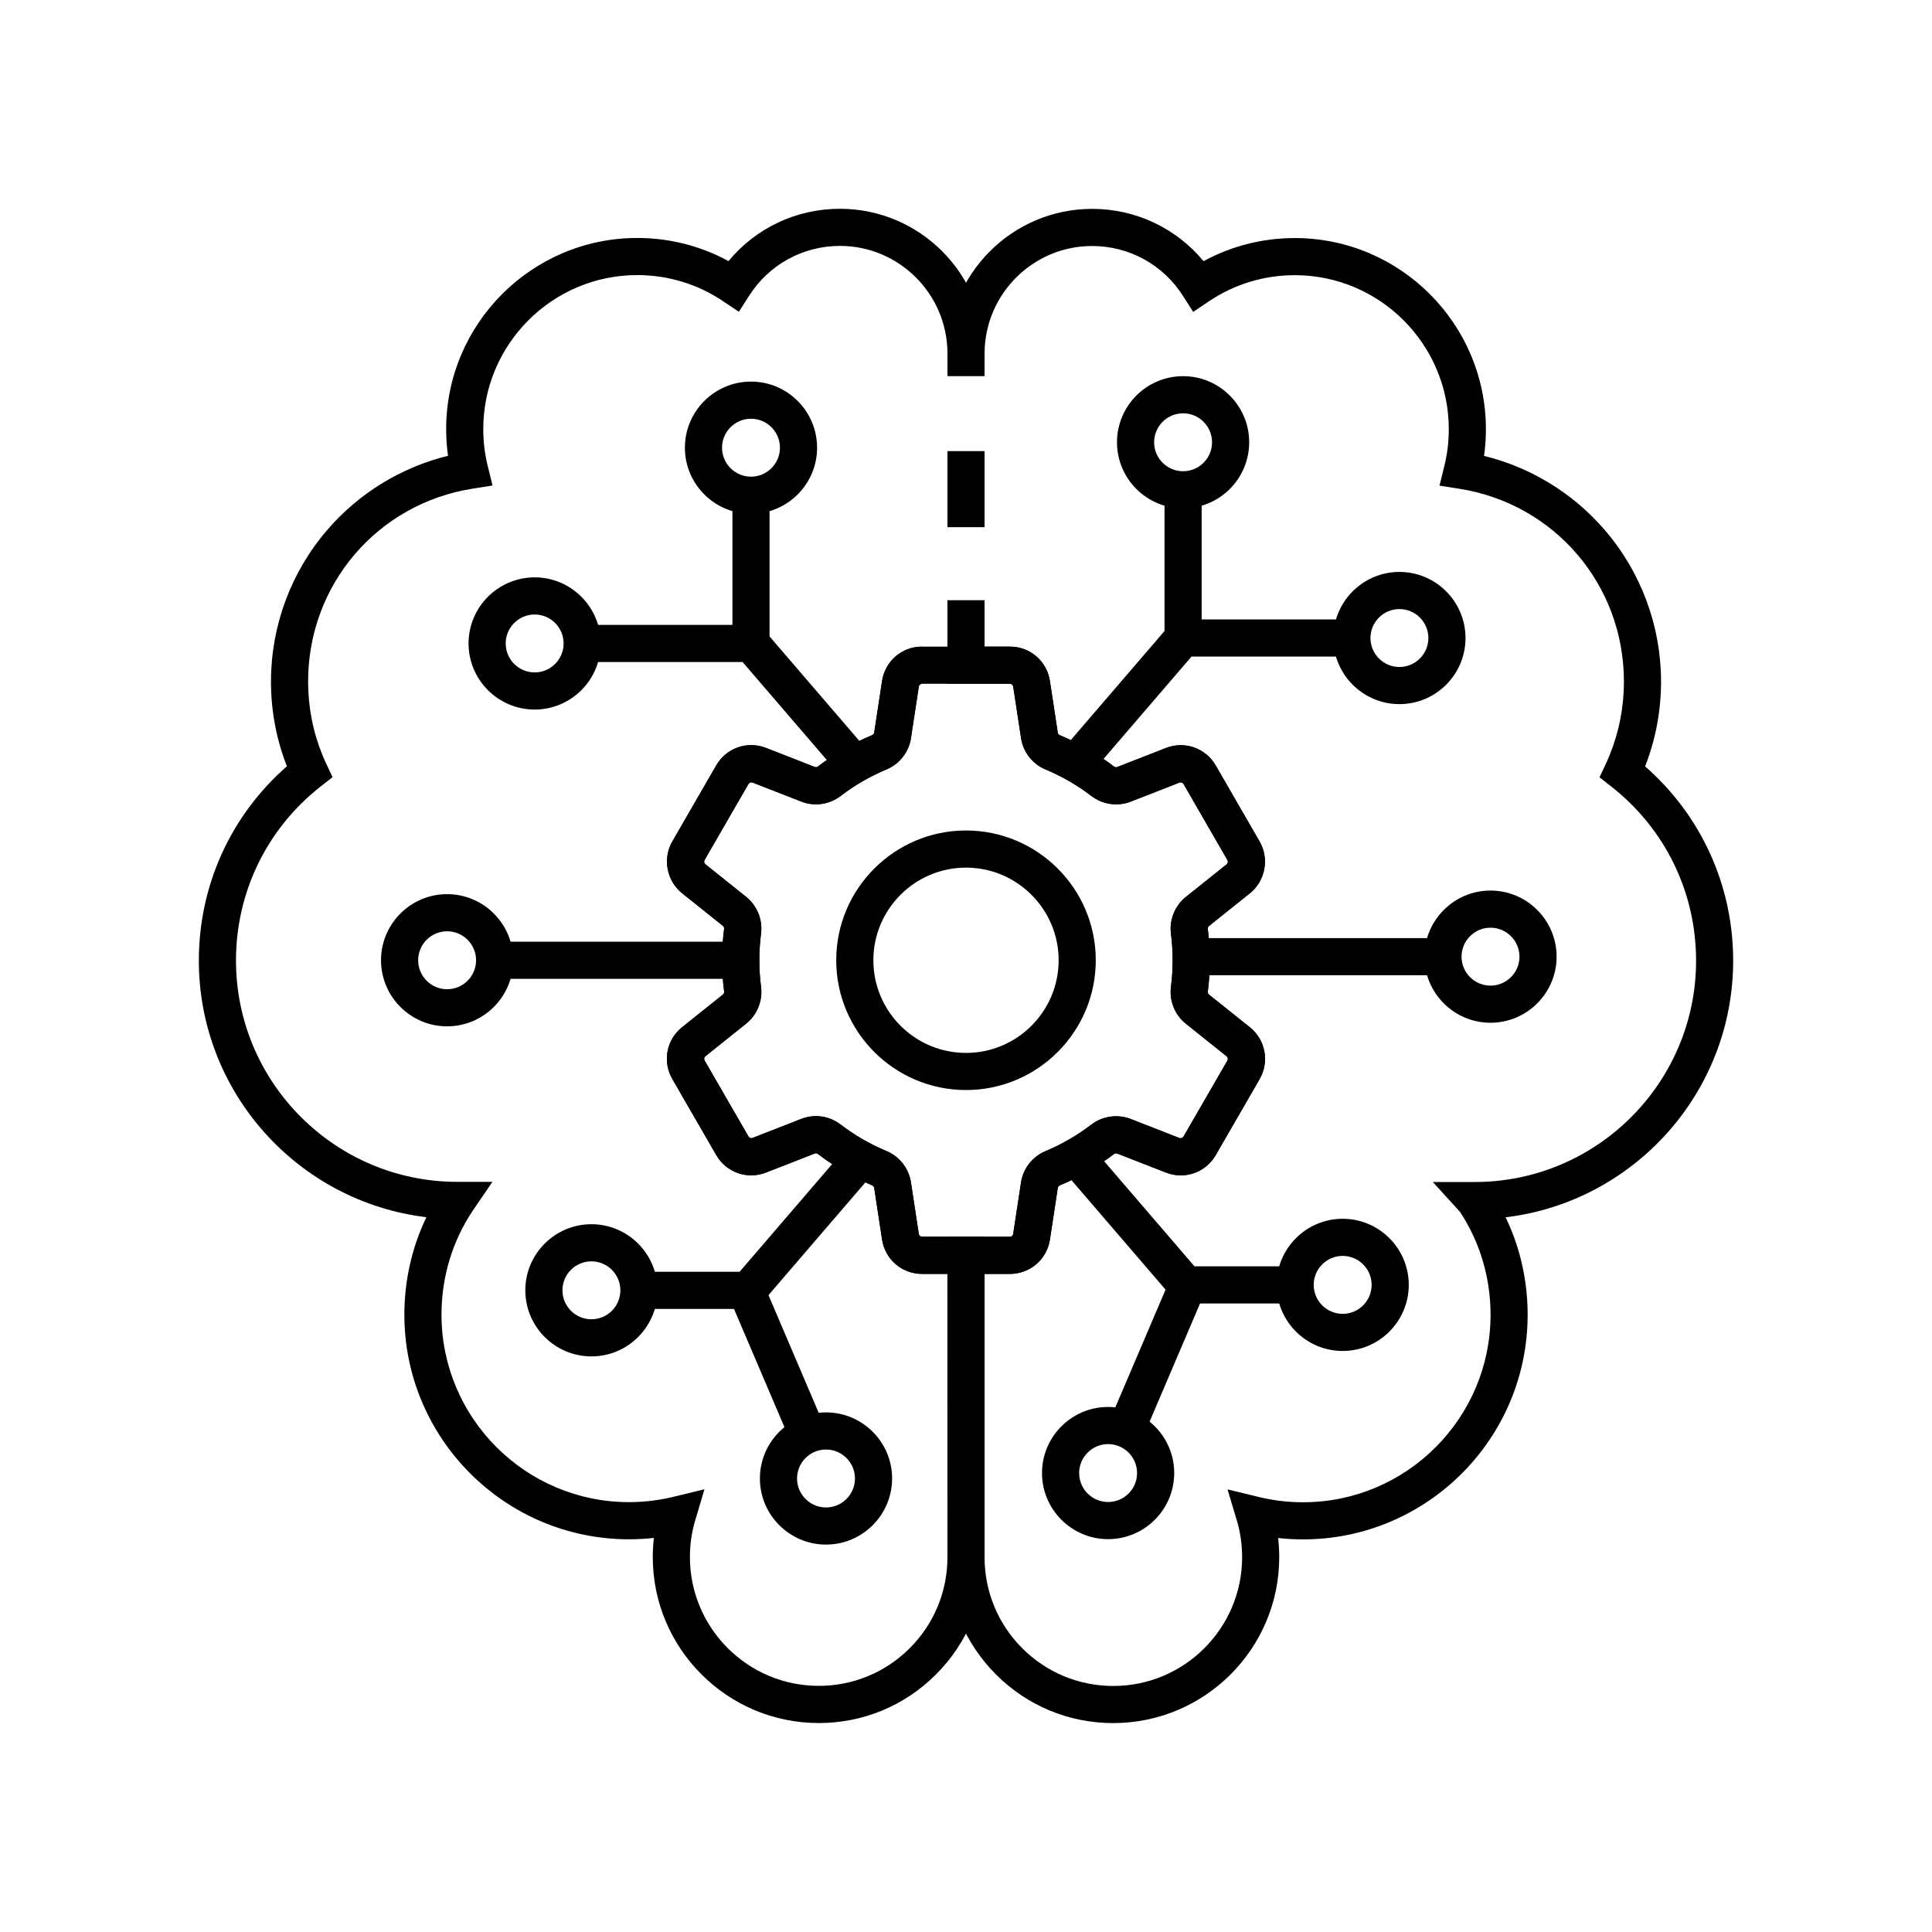 <?xml version="1.0" encoding="UTF-8"?>
<!-- Uploaded to: ICON Repo, www.svgrepo.com, Generator: ICON Repo Mixer Tools -->
<svg fill="#000000" width="800px" height="800px" version="1.1" viewBox="144 144 512 512" xmlns="http://www.w3.org/2000/svg">
 <g>
  <path d="m360.97 600.62c-24.246 0-43.977-19.73-43.977-43.98 0-1.703 0.098-3.394 0.289-5.074-2.184 0.242-4.387 0.363-6.598 0.363-32.82 0-59.523-26.699-59.523-59.523 0-9.062 2.004-17.855 5.84-25.836-33.918-4.059-60.305-33.008-60.305-68 0-19.922 8.457-38.484 23.34-51.496-2.801-7.141-4.223-14.695-4.223-22.461 0-14.75 5.301-29.02 14.918-40.184 8.402-9.75 19.621-16.605 31.996-19.637-0.324-2.332-0.492-4.699-0.492-7.074 0-27.93 22.727-50.656 50.656-50.656 8.512 0 16.777 2.106 24.168 6.129 7.242-8.758 17.973-13.863 29.531-13.863 21.141 0 38.336 17.215 38.336 38.371h-9.84c0-15.734-12.781-28.531-28.496-28.531-9.801 0-18.793 4.941-24.07 13.211l-2.711 4.25-4.188-2.812c-6.731-4.527-14.594-6.918-22.734-6.918-22.504 0-40.816 18.312-40.816 40.816 0 3.316 0.395 6.598 1.176 9.75l1.285 5.199-5.293 0.836c-25.254 3.996-43.586 25.484-43.586 51.098 0 6.762 1.277 13.328 3.809 19.523 0.309 0.762 0.645 1.523 1 2.281l1.668 3.547-3.09 2.422c-14.297 11.199-22.5 28.031-22.5 46.184 0 32.336 26.301 58.641 58.637 58.648h9.32l-5.234 7.672c-5.402 8.094-8.262 17.609-8.262 27.52 0 27.395 22.289 49.684 49.684 49.684 3.961 0 7.891-0.469 11.684-1.387l8.32-2.016-2.445 8.207c-0.941 3.148-1.41 6.426-1.41 9.746 0 18.824 15.312 34.141 34.137 34.141 9.117 0 17.684-3.551 24.129-9.996 6.441-6.445 9.984-15.016 9.984-24.141l-0.008-75.043h-6.707c-5.344 0-9.805-3.832-10.613-9.121l-2.082-13.656c-0.043-0.305-0.25-0.566-0.531-0.684-5.125-2.141-9.953-4.934-14.367-8.309-0.254-0.195-0.574-0.246-0.875-0.129l-12.887 5.031c-4.984 1.945-10.535-0.004-13.207-4.633l-11.625-20.133c-2.672-4.641-1.574-10.426 2.598-13.758l10.793-8.633c0.246-0.195 0.367-0.512 0.324-0.828-0.355-2.711-0.531-5.5-0.531-8.281 0-2.75 0.176-5.535 0.527-8.281 0.043-0.324-0.078-0.629-0.324-0.828l-10.793-8.629c-4.113-3.281-5.231-9.195-2.594-13.75l11.625-20.133c2.672-4.633 8.23-6.578 13.211-4.629l12.875 5.031c0.297 0.117 0.625 0.07 0.875-0.121 4.414-3.375 9.246-6.168 14.355-8.305 0.297-0.121 0.496-0.383 0.547-0.684l2.082-13.656c0.801-5.285 5.266-9.117 10.613-9.117v9.84c-0.441 0-0.816 0.32-0.879 0.758l-2.082 13.656c-0.562 3.684-3.047 6.863-6.488 8.289-4.324 1.805-8.414 4.172-12.152 7.031-2.961 2.269-6.965 2.84-10.441 1.477l-12.879-5.031c-0.41-0.164-0.879 0.004-1.102 0.383l-11.625 20.137c-0.215 0.379-0.121 0.867 0.215 1.137l10.805 8.641c2.906 2.332 4.414 6.07 3.938 9.762-0.297 2.328-0.449 4.695-0.449 7.031 0 2.356 0.152 4.719 0.453 7.027 0.473 3.719-1.043 7.457-3.949 9.77l-10.789 8.625c-0.344 0.277-0.434 0.766-0.215 1.152l11.621 20.121c0.223 0.379 0.695 0.547 1.105 0.383l12.875-5.031c3.519-1.379 7.418-0.828 10.434 1.477 3.742 2.863 7.836 5.231 12.168 7.039 3.434 1.422 5.922 4.602 6.481 8.289l2.082 13.656c0.07 0.441 0.438 0.762 0.879 0.762h16.551v84.895c0 11.754-4.57 22.801-12.867 31.098-8.297 8.32-19.34 12.895-31.082 12.895z"/>
  <path d="m439.04 600.64c-11.742 0-22.785-4.574-31.086-12.879-8.305-8.312-12.875-19.352-12.875-31.102v-84.895h16.547c0.441 0 0.816-0.32 0.879-0.758l2.082-13.656c0.562-3.684 3.047-6.863 6.488-8.289 4.324-1.805 8.414-4.172 12.152-7.031 2.957-2.273 6.957-2.84 10.441-1.477l12.875 5.031c0.41 0.164 0.879-0.004 1.102-0.383l11.625-20.133c0.215-0.379 0.129-0.871-0.211-1.141l-10.805-8.641c-2.902-2.316-4.414-6.055-3.941-9.75 0.297-2.301 0.449-4.664 0.449-7.039s-0.152-4.738-0.449-7.031c-0.473-3.711 1.043-7.445 3.945-9.766l10.801-8.633c0.344-0.277 0.438-0.762 0.223-1.137l-11.625-20.152c-0.223-0.391-0.688-0.547-1.105-0.383l-12.875 5.031c-3.473 1.359-7.473 0.793-10.441-1.477-3.738-2.859-7.828-5.231-12.164-7.035-3.434-1.426-5.922-4.602-6.481-8.289l-2.082-13.672c-0.07-0.441-0.438-0.758-0.879-0.758h-16.551v-22.129h9.84v12.289h6.707c5.344 0 9.805 3.832 10.613 9.121l2.082 13.672c0.043 0.305 0.25 0.566 0.531 0.684 5.121 2.141 9.953 4.93 14.367 8.309 0.254 0.195 0.582 0.242 0.875 0.129l12.879-5.031c4.984-1.945 10.539 0.004 13.207 4.633l11.625 20.137c2.637 4.555 1.516 10.469-2.602 13.75l-10.793 8.629c-0.246 0.195-0.367 0.508-0.328 0.828 0.348 2.695 0.527 5.484 0.527 8.281 0 2.793-0.176 5.586-0.527 8.289-0.039 0.309 0.082 0.621 0.328 0.812l10.801 8.633c4.176 3.324 5.273 9.113 2.598 13.75l-11.625 20.133c-2.672 4.633-8.23 6.578-13.211 4.629l-12.875-5.031c-0.297-0.117-0.621-0.07-0.871 0.121-4.418 3.379-9.25 6.176-14.363 8.309-0.297 0.121-0.496 0.383-0.543 0.684l-2.082 13.656c-0.801 5.285-5.266 9.117-10.613 9.117l-6.707 0.012v75.055c0 9.121 3.547 17.691 9.992 24.141 6.441 6.445 15.012 9.996 24.129 9.996 18.824 0 34.137-15.316 34.137-34.141 0-3.336-0.477-6.613-1.41-9.742l-2.461-8.211 8.336 2.023c3.793 0.922 7.723 1.387 11.684 1.387 27.395 0 49.684-22.289 49.684-49.684 0-9.805-2.793-19.219-8.078-27.246l-7.219-7.941h11.125c32.34-0.004 58.641-26.312 58.641-58.648 0-18.148-8.203-34.984-22.504-46.184l-3.09-2.422 1.668-3.547c0.355-0.758 0.688-1.52 0.992-2.273 2.527-6.219 3.812-12.789 3.812-19.539 0-25.613-18.332-47.105-43.586-51.098l-5.293-0.836 1.289-5.207c0.777-3.152 1.176-6.434 1.176-9.75 0-22.504-18.312-40.816-40.816-40.816-8.145 0-16.004 2.391-22.734 6.918l-4.188 2.812-2.711-4.25c-5.269-8.27-14.27-13.211-24.07-13.211-15.715 0-28.5 12.797-28.5 28.531v5.965h-9.84v-5.965c0-21.156 17.199-38.371 38.34-38.371 11.559 0 22.281 5.106 29.531 13.863 7.391-4.023 15.656-6.129 24.168-6.129 27.93 0 50.656 22.727 50.656 50.656 0 2.375-0.164 4.742-0.492 7.074 12.367 3.031 23.59 9.883 31.988 19.637 9.617 11.164 14.918 25.43 14.918 40.184 0 7.75-1.422 15.297-4.227 22.461 14.879 13.02 23.34 31.578 23.34 51.496 0 34.992-26.383 63.945-60.301 68 3.836 7.977 5.836 16.773 5.836 25.836 0 32.82-26.699 59.523-59.523 59.523-2.211 0-4.414-0.121-6.598-0.363 0.191 1.676 0.289 3.371 0.289 5.074 0.008 24.242-19.723 43.969-43.969 43.969z"/>
  <path d="m395.08 263.55h9.84v20.152h-9.84z"/>
  <path d="m411.62 481.6h-23.254c-5.344 0-9.805-3.832-10.613-9.121l-2.082-13.656c-0.043-0.305-0.25-0.566-0.531-0.684-5.121-2.141-9.953-4.934-14.367-8.309-0.254-0.195-0.582-0.242-0.875-0.129l-12.879 5.031c-4.973 1.949-10.535 0-13.207-4.633l-11.625-20.133c-2.672-4.644-1.574-10.426 2.598-13.758l10.793-8.629c0.246-0.195 0.367-0.512 0.324-0.828-0.348-2.715-0.531-5.504-0.531-8.281 0-2.754 0.176-5.539 0.527-8.281 0.043-0.324-0.078-0.629-0.324-0.828l-10.793-8.629c-4.113-3.281-5.231-9.195-2.594-13.75l11.625-20.133c2.672-4.625 8.223-6.574 13.199-4.633l12.887 5.031c0.301 0.117 0.621 0.07 0.879-0.129 4.41-3.371 9.234-6.164 14.352-8.301 0.297-0.121 0.496-0.383 0.547-0.684l2.082-13.656c0.801-5.285 5.266-9.117 10.613-9.117h23.254c5.344 0 9.805 3.832 10.613 9.121l2.082 13.656c0.043 0.305 0.25 0.566 0.531 0.684 5.125 2.141 9.953 4.93 14.367 8.309 0.254 0.195 0.582 0.242 0.875 0.129l12.879-5.031c4.973-1.949 10.535 0 13.207 4.633l11.625 20.137c2.637 4.555 1.516 10.469-2.602 13.75l-10.793 8.629c-0.246 0.195-0.367 0.508-0.328 0.828 0.348 2.699 0.527 5.492 0.527 8.281 0 2.801-0.176 5.59-0.527 8.289-0.039 0.309 0.082 0.621 0.324 0.812l10.805 8.633c4.109 3.273 5.231 9.188 2.598 13.75l-11.625 20.133c-2.668 4.625-8.223 6.574-13.199 4.633l-12.887-5.031c-0.297-0.113-0.621-0.07-0.875 0.121-4.414 3.375-9.246 6.168-14.355 8.305-0.297 0.121-0.496 0.383-0.543 0.684l-2.082 13.656c-0.816 5.297-5.281 9.129-10.621 9.129zm-51.414-41.789c2.336 0 4.656 0.758 6.555 2.211 3.738 2.859 7.832 5.231 12.164 7.035 3.434 1.422 5.922 4.602 6.481 8.285l2.082 13.656c0.07 0.441 0.438 0.762 0.879 0.762h23.254c0.441 0 0.816-0.32 0.879-0.758l2.082-13.656c0.562-3.684 3.051-6.863 6.496-8.289 4.32-1.805 8.414-4.172 12.152-7.031 2.961-2.269 6.961-2.832 10.441-1.477l12.879 5.031c0.414 0.164 0.879 0 1.102-0.383l11.625-20.133c0.223-0.379 0.129-0.871-0.211-1.141l-10.805-8.641c-2.902-2.316-4.414-6.055-3.941-9.75 0.297-2.297 0.449-4.664 0.449-7.039 0-2.371-0.152-4.734-0.449-7.031-0.473-3.703 1.043-7.445 3.945-9.762l10.801-8.633c0.344-0.277 0.438-0.762 0.223-1.137l-11.625-20.141c-0.223-0.379-0.695-0.547-1.098-0.391l-12.887 5.031c-3.484 1.363-7.484 0.793-10.445-1.48-3.731-2.856-7.824-5.227-12.156-7.031-3.434-1.426-5.922-4.602-6.481-8.289l-2.082-13.656c-0.07-0.441-0.438-0.762-0.879-0.762h-23.254c-0.441 0-0.816 0.32-0.879 0.758l-2.082 13.656c-0.562 3.684-3.047 6.863-6.496 8.289-4.32 1.805-8.414 4.172-12.152 7.031-3.016 2.301-6.918 2.856-10.441 1.477l-12.879-5.031c-0.414-0.164-0.879 0-1.102 0.383l-11.625 20.137c-0.215 0.379-0.121 0.867 0.215 1.137l10.805 8.641c2.906 2.328 4.414 6.07 3.938 9.762-0.297 2.32-0.449 4.688-0.449 7.031 0 2.352 0.152 4.715 0.453 7.031 0.473 3.719-1.043 7.457-3.949 9.77l-10.789 8.629c-0.344 0.277-0.434 0.766-0.215 1.152l11.621 20.121c0.227 0.391 0.688 0.551 1.098 0.391l12.887-5.031c1.227-0.496 2.551-0.734 3.867-0.734z"/>
  <path d="m400 432.87c-18.961 0-34.391-15.43-34.391-34.391 0-18.961 15.43-34.391 34.391-34.391s34.391 15.43 34.391 34.391c0 18.965-15.43 34.391-34.391 34.391zm0-58.941c-13.539 0-24.551 11.016-24.551 24.551 0 13.535 11.012 24.551 24.551 24.551s24.551-11.012 24.551-24.551c0-13.535-11.012-24.551-24.551-24.551z"/>
  <path d="m514.86 330.6c-9.656 0-17.516-7.856-17.516-17.516 0-9.656 7.856-17.516 17.516-17.516 9.656 0 17.516 7.856 17.516 17.516 0 9.656-7.856 17.516-17.516 17.516zm0-25.191c-4.231 0-7.676 3.445-7.676 7.676s3.445 7.676 7.676 7.676 7.676-3.445 7.676-7.676-3.441-7.676-7.676-7.676z"/>
  <path d="m457.53 278.72c-9.656 0-17.516-7.856-17.516-17.516 0-9.656 7.856-17.516 17.516-17.516 9.656 0 17.516 7.856 17.516 17.516s-7.856 17.516-17.516 17.516zm0-25.188c-4.231 0-7.676 3.445-7.676 7.676s3.445 7.676 7.676 7.676 7.676-3.445 7.676-7.676c0-4.234-3.441-7.676-7.676-7.676z"/>
  <path d="m539 415.04c-9.656 0-17.516-7.856-17.516-17.516 0-9.656 7.856-17.516 17.516-17.516 9.656 0 17.516 7.856 17.516 17.516s-7.859 17.516-17.516 17.516zm0-25.191c-4.231 0-7.676 3.445-7.676 7.676 0 4.231 3.445 7.676 7.676 7.676 4.231 0 7.676-3.445 7.676-7.676 0-4.231-3.445-7.676-7.676-7.676z"/>
  <path d="m459.66 392.61h64.34v9.84h-64.34z"/>
  <path d="m262.49 415.99c-9.656 0-17.516-7.856-17.516-17.516 0-9.656 7.856-17.516 17.516-17.516 9.656 0 17.516 7.856 17.516 17.516 0 9.66-7.856 17.516-17.516 17.516zm0-25.188c-4.231 0-7.676 3.445-7.676 7.676s3.445 7.676 7.676 7.676 7.676-3.445 7.676-7.676c0-4.234-3.445-7.676-7.676-7.676z"/>
  <path d="m277.49 393.56h64.344v9.84h-64.344z"/>
  <path d="m432.41 349.82-7.457-6.418 30.289-35.242h47.02v9.84h-42.504z"/>
  <path d="m499.82 502.02c-9.656 0-17.516-7.856-17.516-17.516 0-9.656 7.856-17.516 17.516-17.516 9.656 0 17.516 7.856 17.516 17.516s-7.856 17.516-17.516 17.516zm0-25.191c-4.231 0-7.676 3.445-7.676 7.676 0 4.231 3.445 7.676 7.676 7.676 4.231 0 7.676-3.445 7.676-7.676 0-4.231-3.445-7.676-7.676-7.676z"/>
  <path d="m437.66 551.89c-9.656 0-17.516-7.856-17.516-17.516 0-9.656 7.856-17.516 17.516-17.516 9.656 0 17.516 7.856 17.516 17.516 0 9.656-7.859 17.516-17.516 17.516zm0-25.191c-4.231 0-7.676 3.445-7.676 7.676s3.445 7.676 7.676 7.676 7.676-3.445 7.676-7.676-3.445-7.676-7.676-7.676z"/>
  <path d="m437.71 521.32 16.465-38.57 9.051 3.863-16.465 38.57z"/>
  <path d="m487.23 489.43h-31.199l-30.293-35.242 7.461-6.418 27.348 31.82h26.684z"/>
  <path d="m452.61 275.07h9.84v38.922h-9.84z"/>
  <path d="m285.69 332.04c-9.656 0-17.516-7.856-17.516-17.516 0-9.656 7.856-17.516 17.516-17.516 9.656 0 17.516 7.856 17.516 17.516 0 9.656-7.856 17.516-17.516 17.516zm0-25.191c-4.231 0-7.676 3.445-7.676 7.676s3.445 7.676 7.676 7.676c4.231 0 7.676-3.445 7.676-7.676 0-4.234-3.445-7.676-7.676-7.676z"/>
  <path d="m343.02 280.16c-9.656 0-17.516-7.856-17.516-17.516 0-9.656 7.856-17.516 17.516-17.516 9.656 0 17.516 7.856 17.516 17.516 0 9.66-7.856 17.516-17.516 17.516zm0-25.188c-4.231 0-7.676 3.445-7.676 7.676 0 4.231 3.445 7.676 7.676 7.676s7.676-3.445 7.676-7.676c0-4.234-3.445-7.676-7.676-7.676z"/>
  <path d="m368.14 351.26-27.348-31.82h-42.508v-9.84h47.023l30.293 35.242z"/>
  <path d="m300.73 503.46c-9.656 0-17.516-7.856-17.516-17.516 0-9.656 7.856-17.516 17.516-17.516 9.656 0 17.516 7.856 17.516 17.516 0 9.66-7.856 17.516-17.516 17.516zm0-25.191c-4.231 0-7.676 3.445-7.676 7.676 0 4.231 3.445 7.676 7.676 7.676s7.676-3.445 7.676-7.676c0-4.231-3.441-7.676-7.676-7.676z"/>
  <path d="m362.9 553.33c-9.656 0-17.516-7.856-17.516-17.516 0-9.656 7.856-17.516 17.516-17.516 9.656 0 17.516 7.856 17.516 17.516-0.004 9.656-7.859 17.516-17.516 17.516zm0-25.191c-4.231 0-7.676 3.445-7.676 7.676 0 4.231 3.445 7.676 7.676 7.676 4.231 0 7.676-3.445 7.676-7.676-0.004-4.231-3.445-7.676-7.676-7.676z"/>
  <path d="m337.3 488.03 9.051-3.863 16.461 38.57-9.051 3.863z"/>
  <path d="m344.52 490.87h-31.195v-9.84h26.68l27.348-31.82 7.457 6.418z"/>
  <path d="m338.1 276.51h9.84v38.918h-9.84z"/>
 </g>
</svg>